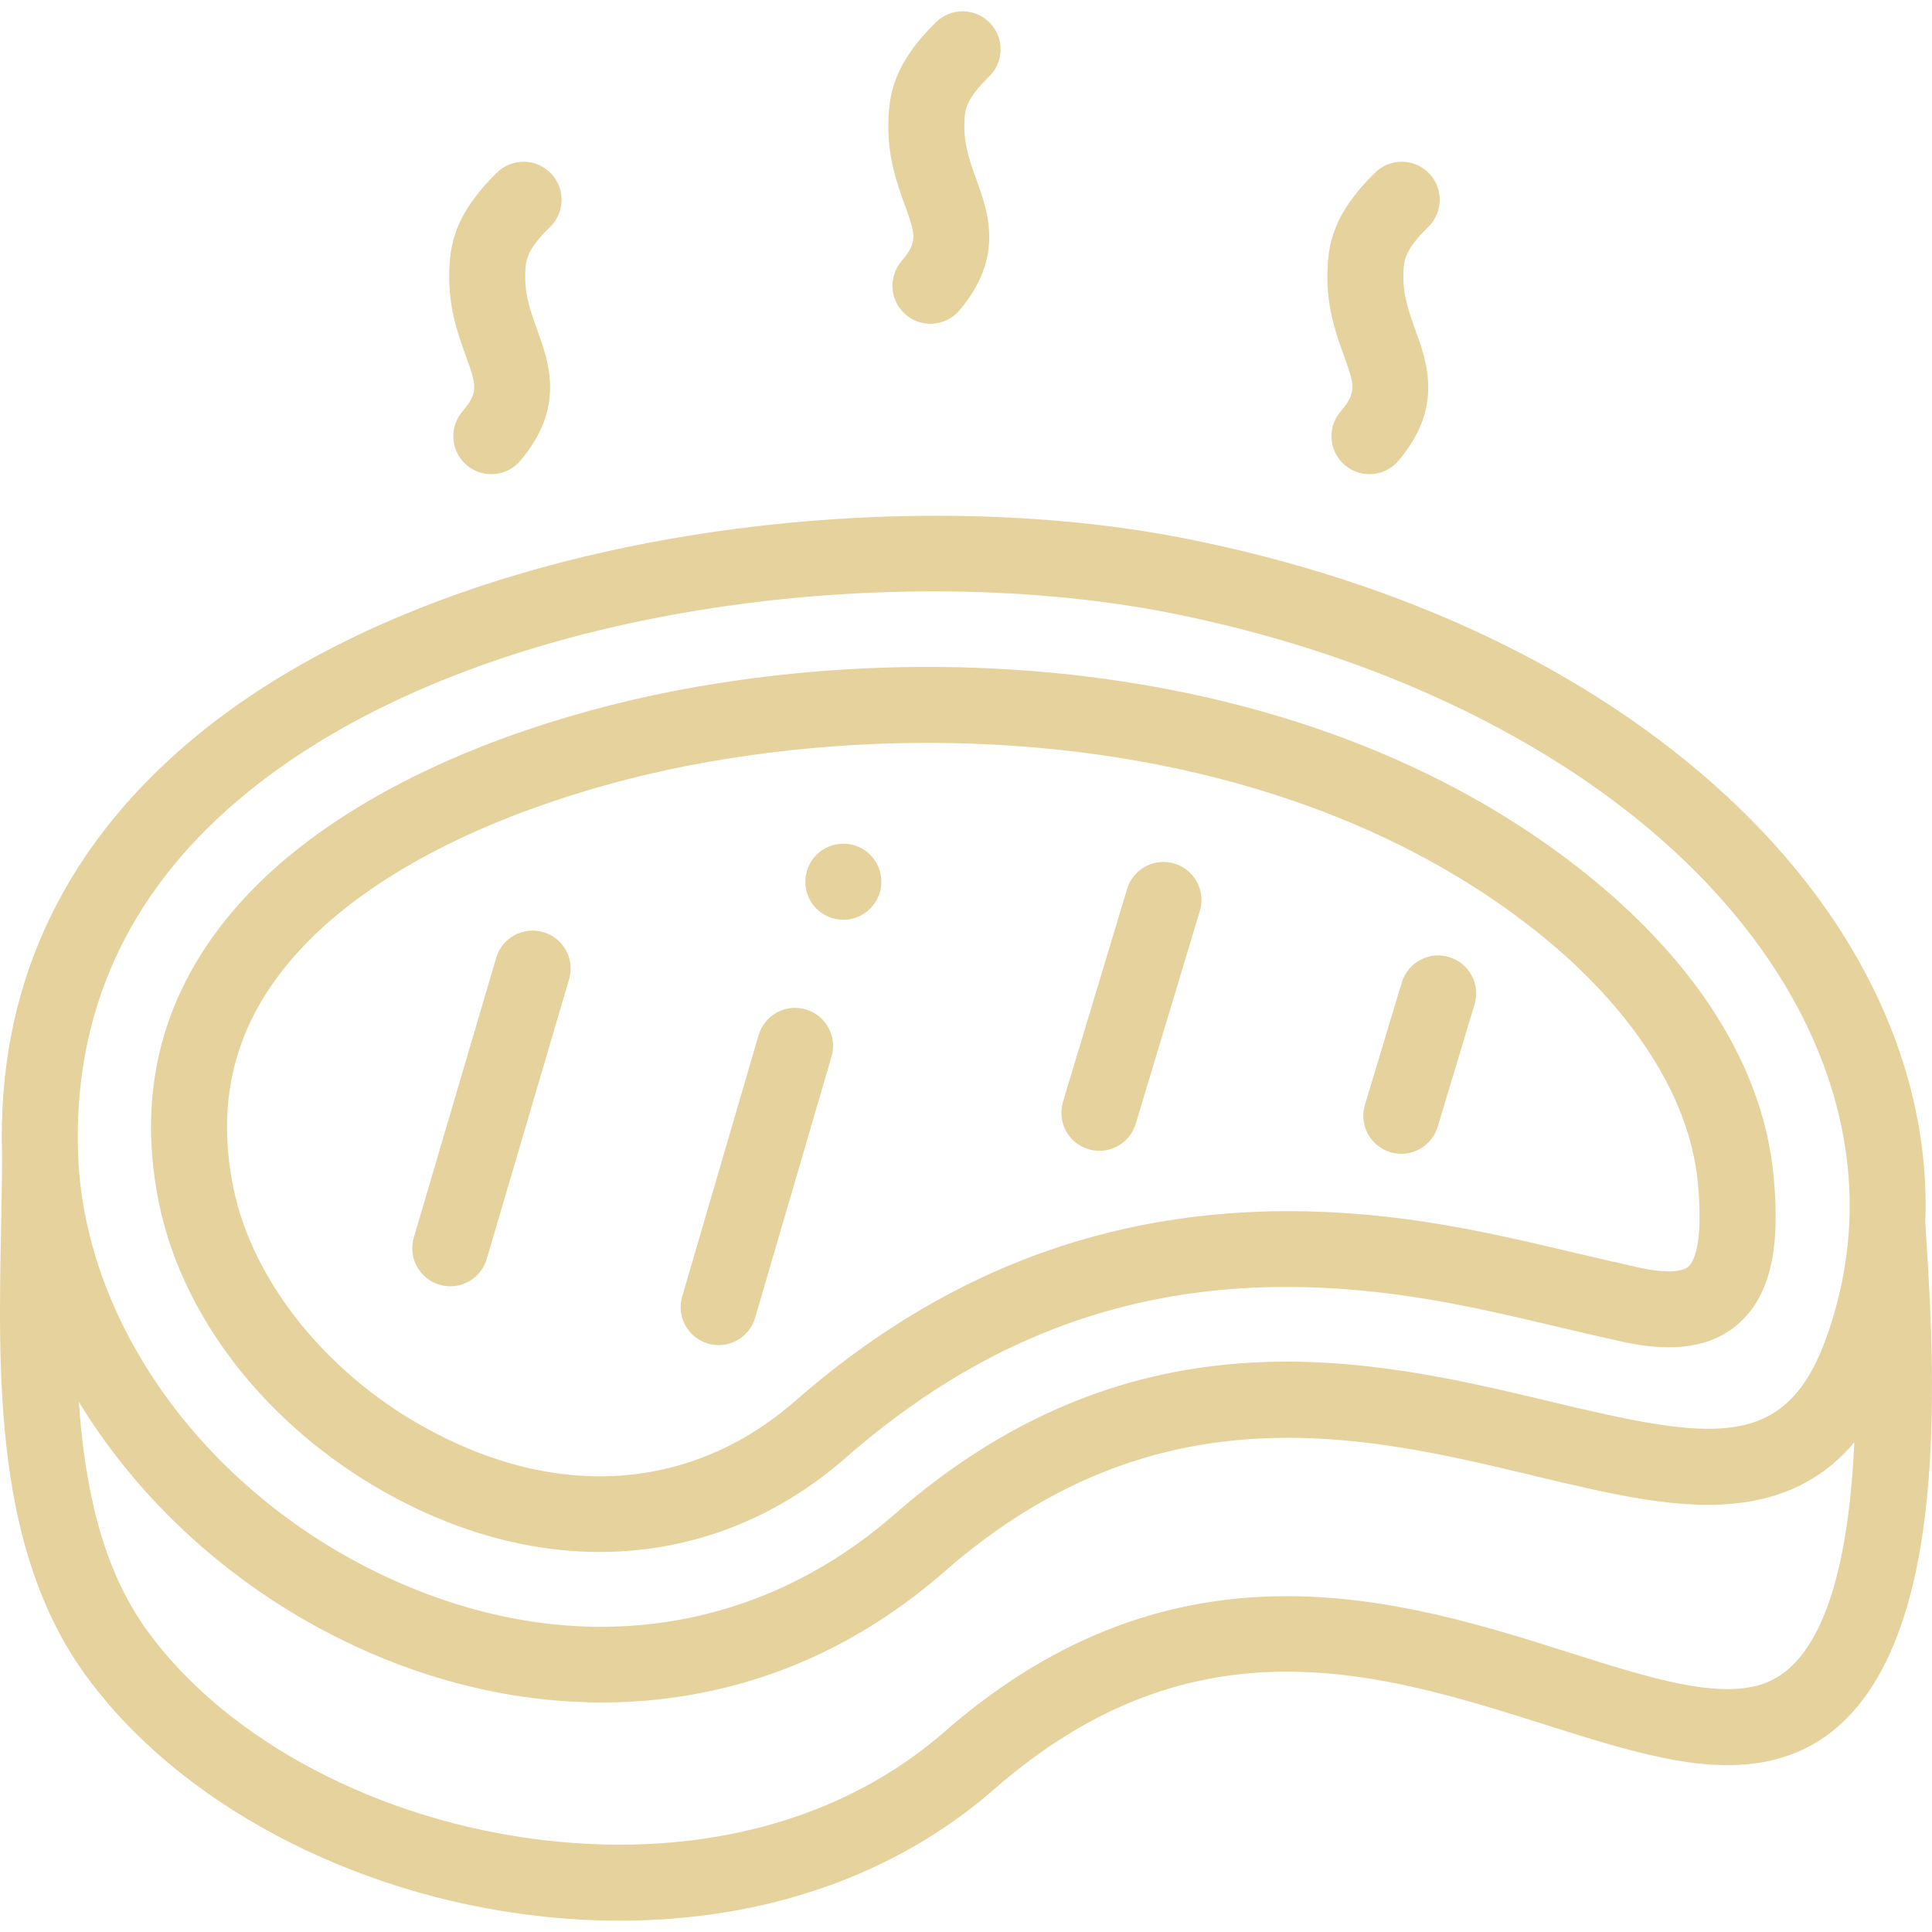 <?xml version="1.0" encoding="UTF-8"?> <svg xmlns="http://www.w3.org/2000/svg" width="512" height="512" viewBox="0 0 512 512" fill="none"> <g clip-path="url(#clip0)"> <path d="M101.676 395.271C120.584 405.98 140.101 411.287 158.935 411.287C182.569 411.287 205.126 402.928 224.037 386.396C267.719 348.222 315.726 334.685 375.125 343.784C387.942 345.756 400.182 348.643 413.141 351.7C418.658 353.002 424.362 354.347 430.099 355.61C443.673 358.564 453.703 356.98 460.76 350.767C471.19 341.588 471.219 325.375 470.078 312.277C470.078 312.274 470.077 312.272 470.077 312.269C467.058 277.904 443.838 251.471 424.885 235.343C400.897 214.965 371.669 199.564 338.014 189.57C291.138 175.65 236.724 172.951 184.802 181.974C169.484 184.624 153.789 188.614 139.416 193.509C108.075 204.168 82.62 219.17 65.803 236.893C43.726 260.16 35.769 287.772 42.156 318.968C48.353 349.153 70.604 377.678 101.676 395.271ZM80.413 250.756C94.991 235.391 117.637 222.189 145.904 212.576C159.3 208.013 173.938 204.294 188.241 201.819C207.291 198.509 226.672 196.868 245.84 196.868C275.904 196.868 305.435 200.907 332.277 208.879C363.232 218.072 390.001 232.14 411.836 250.688C424.998 261.888 447.458 285.008 450.01 314.025C451.424 330.265 448.691 334.557 447.451 335.649C445.642 337.241 440.877 337.345 434.402 335.936C428.837 334.711 423.207 333.383 417.763 332.098C404.994 329.086 391.79 325.971 378.18 323.878C313.363 313.945 258.609 329.435 210.781 371.233C183.127 395.407 146.976 397.782 111.601 377.747C85.905 363.197 66.854 339.123 61.885 314.924C56.826 290.214 62.887 269.226 80.413 250.756Z" fill="#E6D29C"></path> <path d="M510.502 328.452C510.402 326.868 510.31 325.393 510.228 324.027C511.768 284.009 493.158 243.942 457.73 211.104C421.841 177.839 372.098 154.173 313.875 142.664C235.078 127.112 115.804 140.796 49.96 196.788C15.794 225.843 -0.826 262.599 0.55 306.037C0.55 312.086 0.425 318.396 0.293 325.076C-0.501 365.18 -1.401 410.634 22.593 443.812C47.034 477.619 92.963 502.116 142.455 507.745C149.837 508.584 157.109 508.999 164.257 508.999C202.748 508.997 237.411 496.942 263.481 474.153C316.677 427.659 366.059 443.297 409.627 457.095C433.964 464.801 454.983 471.455 473.209 465.472C493.361 458.857 505.786 437.426 510.137 401.773C513.415 374.916 511.591 345.83 510.502 328.452ZM63.009 212.131C108.459 173.481 182.033 156.713 247.273 156.713C269.64 156.713 291.037 158.685 309.972 162.423C363.749 173.053 411.36 195.588 444.038 225.875C475.317 254.867 491.669 289.726 490.077 324.053C489.636 334.09 487.635 344.208 484.133 354.122C473.222 384.94 453.768 381.695 410.804 371.414C364.563 360.349 301.234 345.195 237.086 401.277C200.59 433.183 152.869 439.858 106.164 419.591C56.604 398.086 22.255 352.299 20.688 305.655C19.442 268.537 33.68 237.072 63.009 212.131ZM466.927 446.338C454.868 450.298 436.723 444.55 415.709 437.895C371.922 424.028 311.954 405.039 250.226 458.99C223.632 482.237 186.168 492.446 144.731 487.734C100.689 482.726 60.143 461.375 38.915 432.012C26.987 415.518 22.452 394.012 20.888 371.515C38.098 399.776 65.165 423.757 98.146 438.068C118.104 446.728 139.042 451.176 159.499 451.176C164.555 451.176 169.585 450.904 174.559 450.356C202.636 447.267 228.134 435.857 250.344 416.441C306.66 367.205 361.804 380.399 406.118 391.003C427.357 396.085 445.698 400.476 462.079 398.16C474.164 396.452 483.882 391.196 491.418 382.245C490.082 411.124 484.433 440.591 466.927 446.338Z" fill="#E6D29C"></path> <path d="M116.48 340.464C117.429 340.744 118.387 340.877 119.329 340.877C123.68 340.877 127.694 338.035 128.985 333.649L150.816 259.527C152.388 254.192 149.336 248.593 144.001 247.022C138.672 245.452 133.068 248.502 131.496 253.837L109.665 327.959C108.093 333.294 111.145 338.893 116.48 340.464Z" fill="#E6D29C"></path> <path d="M187.627 356.058C188.57 356.334 189.522 356.466 190.458 356.466C194.816 356.466 198.834 353.613 200.119 349.22L220.365 279.992C221.926 274.654 218.864 269.061 213.525 267.5C208.191 265.936 202.593 269.001 201.033 274.339L180.787 343.567C179.226 348.904 182.287 354.497 187.627 356.058Z" fill="#E6D29C"></path> <path d="M288.436 304.546C289.404 304.837 290.383 304.977 291.344 304.977C295.672 304.977 299.671 302.165 300.983 297.808L317.973 241.396C319.577 236.071 316.56 230.454 311.235 228.85C305.908 227.249 300.292 230.263 298.688 235.589L281.698 292.001C280.094 297.325 283.111 302.942 288.436 304.546Z" fill="#E6D29C"></path> <path d="M368.455 305.338C369.424 305.63 370.402 305.769 371.364 305.769C375.691 305.769 379.691 302.957 381.003 298.601L390.771 266.18C392.376 260.855 389.359 255.237 384.034 253.633C378.707 252.028 373.09 255.045 371.486 260.37L361.718 292.791C360.113 298.115 363.13 303.733 368.455 305.338Z" fill="#E6D29C"></path> <path d="M223.497 243.752C229.059 243.752 233.568 239.215 233.568 233.653C233.568 228.091 229.059 223.583 223.497 223.583C217.935 223.583 213.426 228.092 213.426 233.653V233.71C213.426 239.272 217.936 243.752 223.497 243.752Z" fill="#E6D29C"></path> <path d="M238.907 69.205C235.302 73.439 235.81 79.796 240.045 83.401C241.94 85.015 244.26 85.805 246.569 85.805C249.418 85.805 252.249 84.602 254.241 82.264C266.203 68.217 261.889 56.269 258.739 47.545C257.045 42.854 255.445 38.423 255.566 33.005C255.646 29.274 255.704 26.579 262.147 20.261C266.118 16.367 266.181 9.992 262.288 6.02C258.395 2.049 252.019 1.985 248.046 5.88C236.693 17.011 235.588 25.171 235.43 32.564C235.225 41.729 237.759 48.747 239.795 54.385C242.618 62.203 243.289 64.061 238.907 69.205Z" fill="#E6D29C"></path> <path d="M122.531 109.067C118.926 113.301 119.434 119.658 123.669 123.263C125.564 124.877 127.884 125.667 130.193 125.667C133.042 125.667 135.873 124.464 137.865 122.126C149.827 108.079 145.513 96.131 142.363 87.407C140.669 82.716 139.069 78.285 139.19 72.867C139.27 69.141 139.328 66.449 145.789 60.134C149.766 56.246 149.839 49.87 145.951 45.893C142.065 41.915 135.688 41.843 131.709 45.73C120.32 56.862 119.212 65.027 119.054 72.425C118.849 81.59 121.383 88.608 123.419 94.246C126.242 102.065 126.913 103.922 122.531 109.067Z" fill="#E6D29C"></path> <path d="M355.254 109.067C351.649 113.301 352.157 119.658 356.392 123.263C358.287 124.877 360.607 125.667 362.916 125.667C365.765 125.667 368.596 124.464 370.588 122.126C382.55 108.079 378.236 96.131 375.086 87.407C373.392 82.716 371.792 78.285 371.913 72.867C371.993 69.141 372.051 66.449 378.512 60.135C382.49 56.247 382.563 49.871 378.675 45.894C374.788 41.917 368.412 41.843 364.434 45.731C353.043 56.863 351.935 65.028 351.777 72.427C351.572 81.592 354.106 88.61 356.142 94.248C358.966 102.065 359.637 103.922 355.254 109.067Z" fill="#E6D29C"></path> </g> <defs> <clipPath id="clip0"> <rect width="512" height="512" fill="white"></rect> </clipPath> </defs> </svg> 